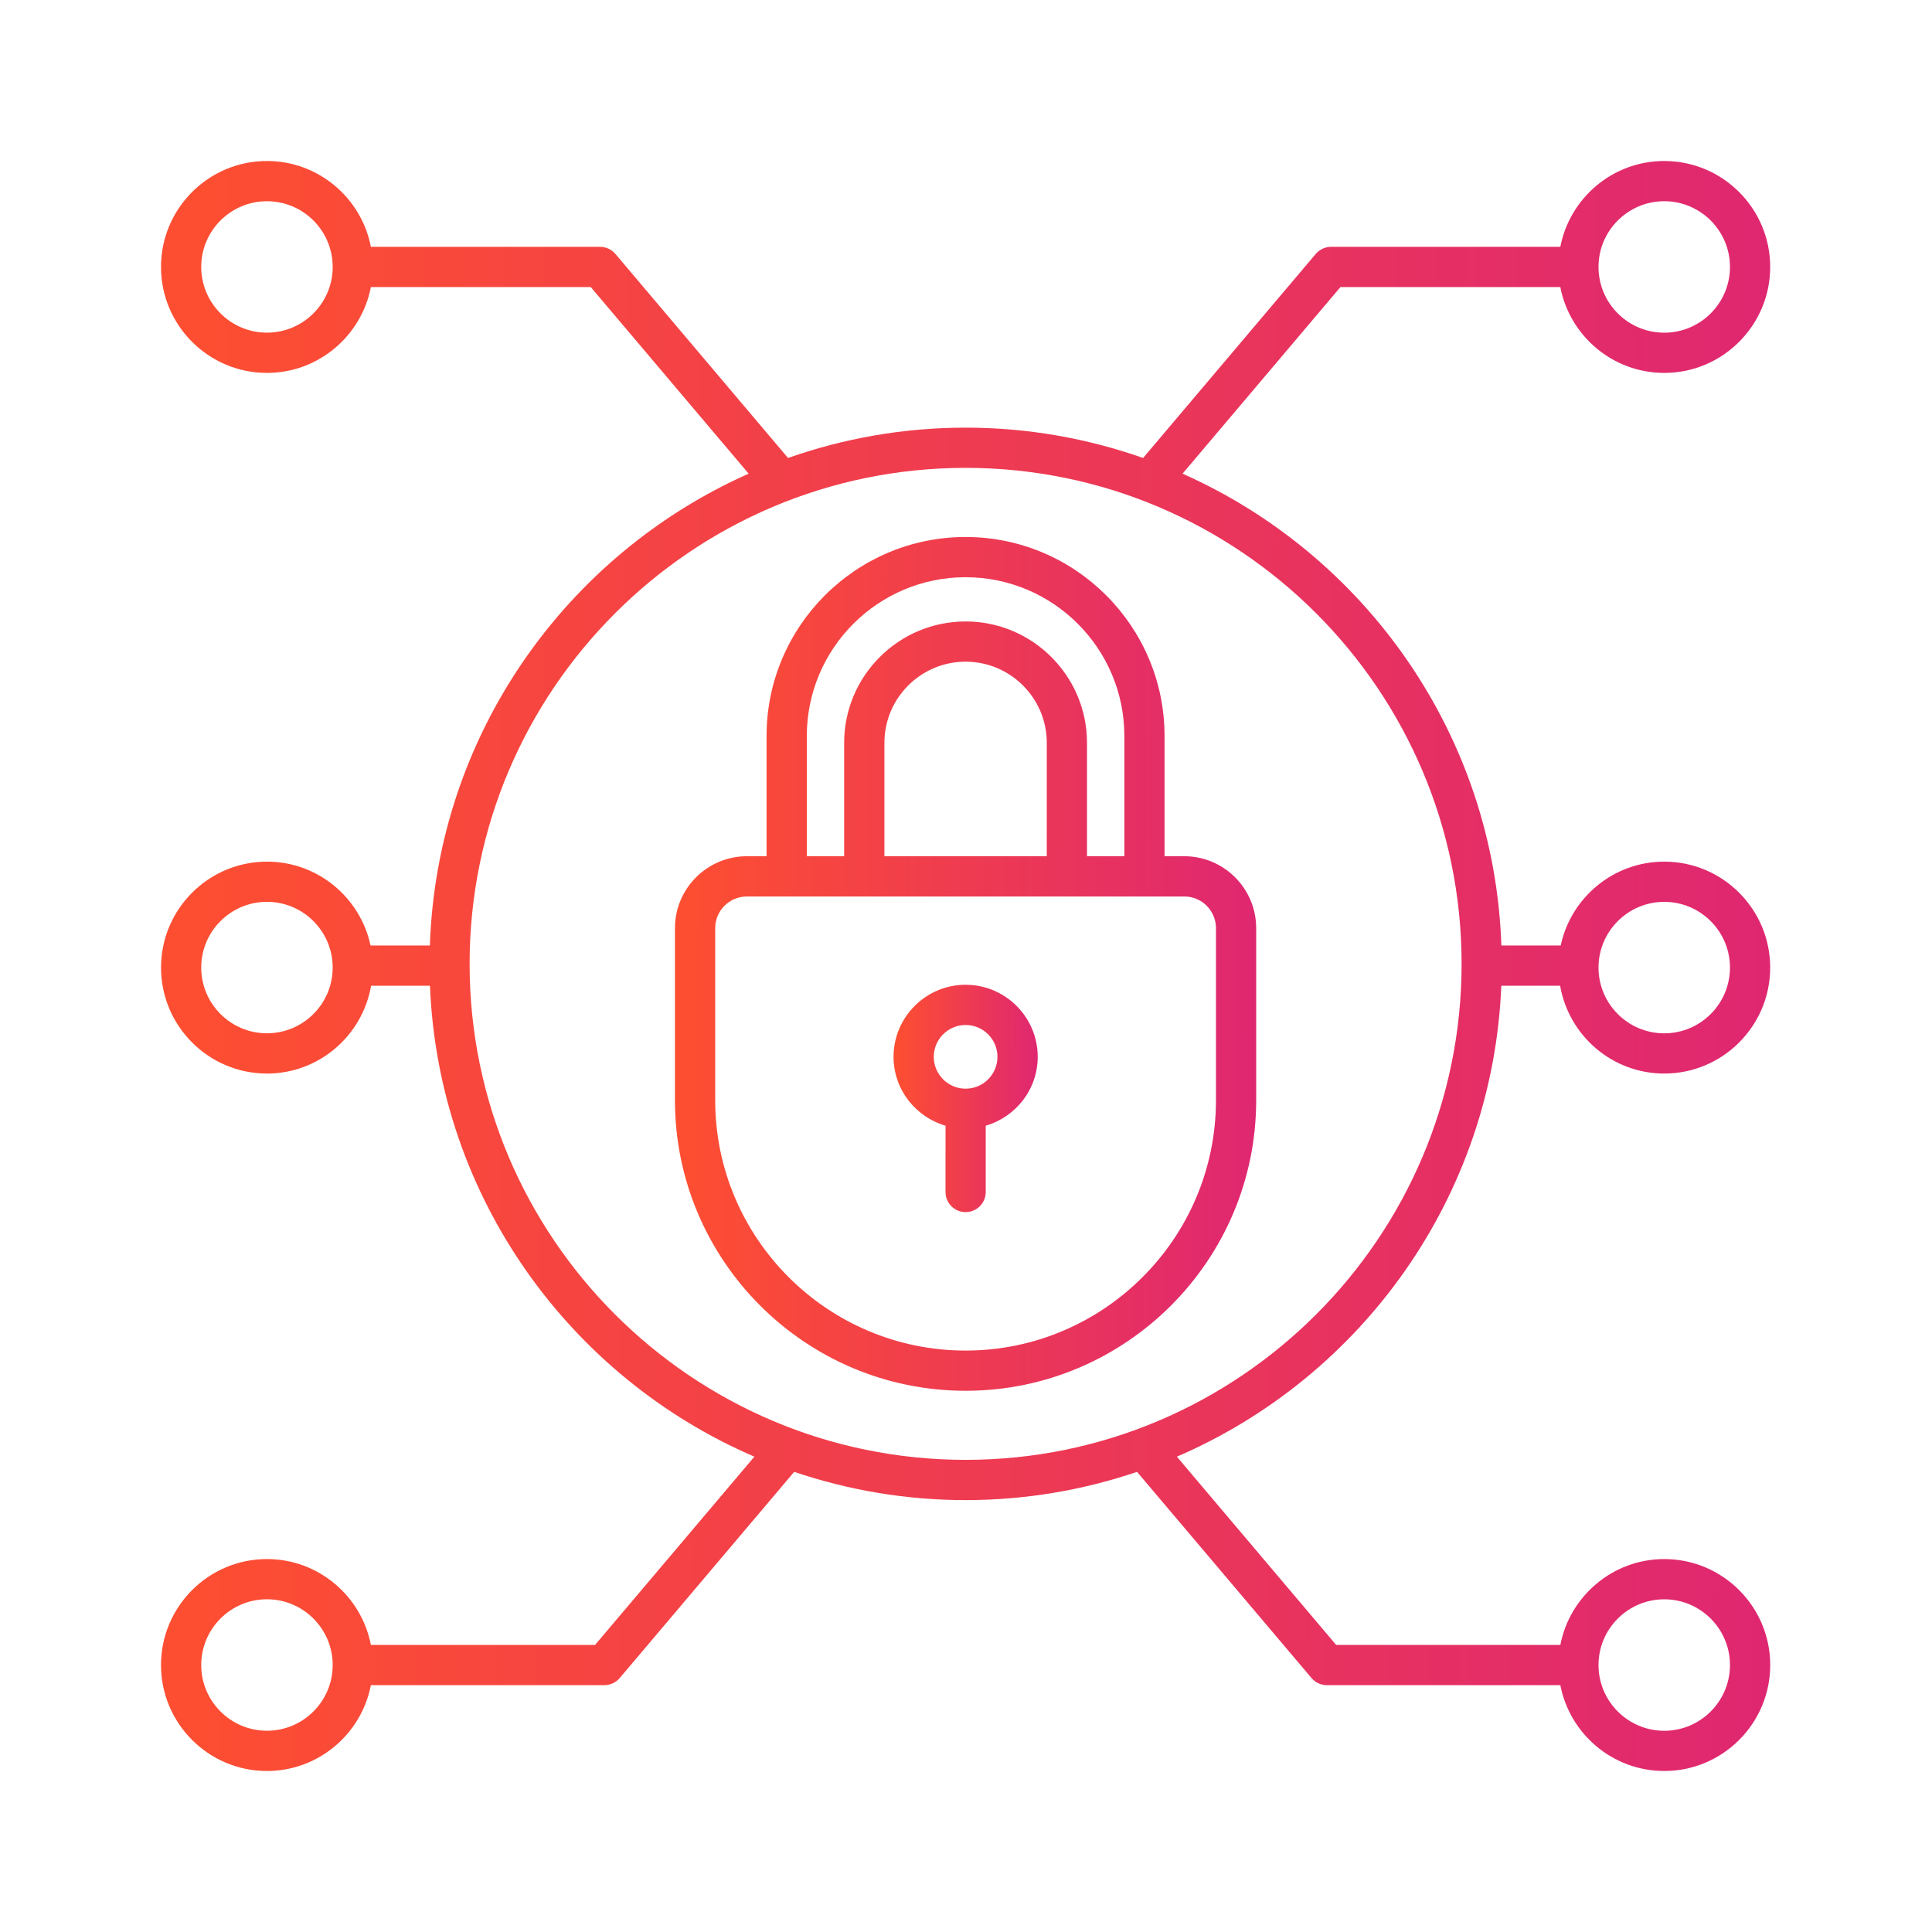 <svg width="60" height="60" viewBox="0 0 60 60" fill="none" xmlns="http://www.w3.org/2000/svg">
<path d="M23.806 22.857V26.591H23.195C21.963 26.591 20.961 27.593 20.961 28.825V34.167C20.961 39.144 25.009 43.192 29.986 43.192C34.963 43.192 39.012 39.144 39.012 34.167V28.825C39.012 27.593 38.01 26.591 36.778 26.591H36.166V22.857C36.166 19.45 33.394 16.677 29.986 16.677C26.578 16.677 23.806 19.45 23.806 22.857ZM37.763 28.825V34.167C37.763 38.455 34.275 41.943 29.987 41.943C25.699 41.943 22.211 38.455 22.211 34.167V28.825C22.211 28.282 22.653 27.841 23.195 27.841H36.779C37.322 27.84 37.763 28.282 37.763 28.825ZM32.508 26.591H27.466V23.069C27.466 21.679 28.598 20.549 29.988 20.549C31.378 20.549 32.509 21.68 32.509 23.069L32.508 26.591ZM34.918 22.857V26.591H33.758V23.07C33.758 20.991 32.066 19.3 29.987 19.3C27.908 19.3 26.216 20.991 26.216 23.07V26.591H25.056V22.857C25.056 20.138 27.268 17.926 29.987 17.926C32.706 17.926 34.918 20.138 34.918 22.857Z" fill="url(#paint0_linear_6620_5990)"/>
<path d="M29.364 34.96V37.019C29.364 37.364 29.643 37.643 29.988 37.643C30.333 37.643 30.613 37.364 30.613 37.019V34.96C31.542 34.688 32.227 33.838 32.227 32.821C32.227 31.587 31.223 30.583 29.988 30.583C28.754 30.583 27.75 31.587 27.75 32.821C27.75 33.837 28.435 34.687 29.364 34.96ZM29.988 31.832C30.534 31.832 30.977 32.275 30.977 32.821C30.977 33.366 30.534 33.81 29.988 33.81C29.443 33.81 28.999 33.366 28.999 32.821C28.999 32.275 29.443 31.832 29.988 31.832Z" fill="url(#paint1_linear_6620_5990)"/>
<path d="M48.457 8.915C48.75 10.431 50.084 11.581 51.685 11.581C53.499 11.581 54.975 10.105 54.975 8.29C54.975 6.476 53.499 5 51.685 5C50.084 5 48.751 6.149 48.457 7.666H41.338C41.154 7.666 40.98 7.747 40.861 7.887L35.5 14.223C33.774 13.615 31.919 13.281 29.987 13.281C28.055 13.281 26.2 13.615 24.473 14.223L19.113 7.887C18.994 7.746 18.819 7.666 18.636 7.666H11.518C11.225 6.149 9.891 5 8.29 5C6.476 5 5 6.476 5 8.29C5 10.105 6.476 11.581 8.29 11.581C9.891 11.581 11.224 10.431 11.518 8.915H18.347L23.25 14.71C17.581 17.23 13.571 22.822 13.35 29.363H11.507C11.191 27.877 9.87 26.759 8.291 26.759C6.477 26.759 5.001 28.235 5.001 30.049C5.001 31.864 6.477 33.34 8.291 33.34C9.913 33.34 11.256 32.158 11.525 30.613H13.353C13.618 37.175 17.695 42.771 23.428 45.238L18.481 51.084H11.518C11.225 49.568 9.891 48.418 8.29 48.418C6.476 48.418 5 49.894 5 51.709C5 53.524 6.476 55 8.29 55C9.891 55 11.224 53.85 11.518 52.334H18.769C18.953 52.334 19.127 52.253 19.246 52.113L24.664 45.71C26.337 46.276 28.126 46.587 29.988 46.587C31.85 46.587 33.639 46.276 35.312 45.71L40.73 52.113C40.849 52.253 41.023 52.334 41.207 52.334H48.458C48.751 53.85 50.085 55 51.686 55C53.5 55 54.976 53.524 54.976 51.709C54.976 49.894 53.5 48.418 51.686 48.418C50.086 48.418 48.752 49.568 48.458 51.084H41.495L36.549 45.238C42.281 42.771 46.359 37.175 46.624 30.613H48.451C48.72 32.158 50.063 33.34 51.685 33.34C53.499 33.34 54.975 31.864 54.975 30.049C54.975 28.235 53.499 26.759 51.685 26.759C50.106 26.759 48.786 27.877 48.469 29.363H46.626C46.404 22.822 42.395 17.23 36.725 14.71L41.629 8.915H48.457ZM51.685 6.249C52.81 6.249 53.726 7.165 53.726 8.29C53.726 9.416 52.81 10.332 51.685 10.332C50.559 10.332 49.643 9.416 49.643 8.29C49.643 7.165 50.559 6.249 51.685 6.249ZM8.29 10.331C7.165 10.331 6.249 9.415 6.249 8.29C6.249 7.165 7.165 6.249 8.29 6.249C9.416 6.249 10.332 7.165 10.332 8.29C10.332 9.415 9.416 10.331 8.29 10.331ZM8.29 32.09C7.165 32.09 6.249 31.174 6.249 30.049C6.249 28.923 7.165 28.007 8.29 28.007C9.416 28.007 10.332 28.923 10.332 30.049C10.332 31.174 9.416 32.09 8.29 32.09ZM8.29 53.75C7.165 53.75 6.249 52.834 6.249 51.709C6.249 50.583 7.165 49.667 8.29 49.667C9.416 49.667 10.332 50.583 10.332 51.709C10.332 52.834 9.416 53.75 8.29 53.75ZM51.685 49.668C52.81 49.668 53.726 50.584 53.726 51.709C53.726 52.835 52.81 53.751 51.685 53.751C50.559 53.751 49.643 52.835 49.643 51.709C49.643 50.584 50.559 49.668 51.685 49.668ZM51.685 28.008C52.81 28.008 53.726 28.924 53.726 30.049C53.726 31.175 52.81 32.091 51.685 32.091C50.559 32.091 49.643 31.175 49.643 30.049C49.643 28.924 50.559 28.008 51.685 28.008ZM45.391 29.934C45.391 38.428 38.481 45.337 29.988 45.337C21.494 45.337 14.584 38.428 14.584 29.934C14.584 21.44 21.494 14.53 29.988 14.53C38.481 14.53 45.391 21.44 45.391 29.934Z" fill="url(#paint2_linear_6620_5990)"/>
<defs>
<linearGradient id="paint0_linear_6620_5990" x1="39.071" y1="32.851" x2="21.349" y2="32.784" gradientUnits="userSpaceOnUse">
<stop stop-color="#DF2771"/>
<stop offset="1" stop-color="#FD4E32"/>
</linearGradient>
<linearGradient id="paint1_linear_6620_5990" x1="32.241" y1="34.89" x2="27.846" y2="34.874" gradientUnits="userSpaceOnUse">
<stop stop-color="#DF2771"/>
<stop offset="1" stop-color="#FD4E32"/>
</linearGradient>
<linearGradient id="paint2_linear_6620_5990" x1="55.139" y1="35.5" x2="6.076" y2="35.225" gradientUnits="userSpaceOnUse">
<stop stop-color="#DF2771"/>
<stop offset="1" stop-color="#FD4E32"/>
</linearGradient>
</defs>
</svg>
